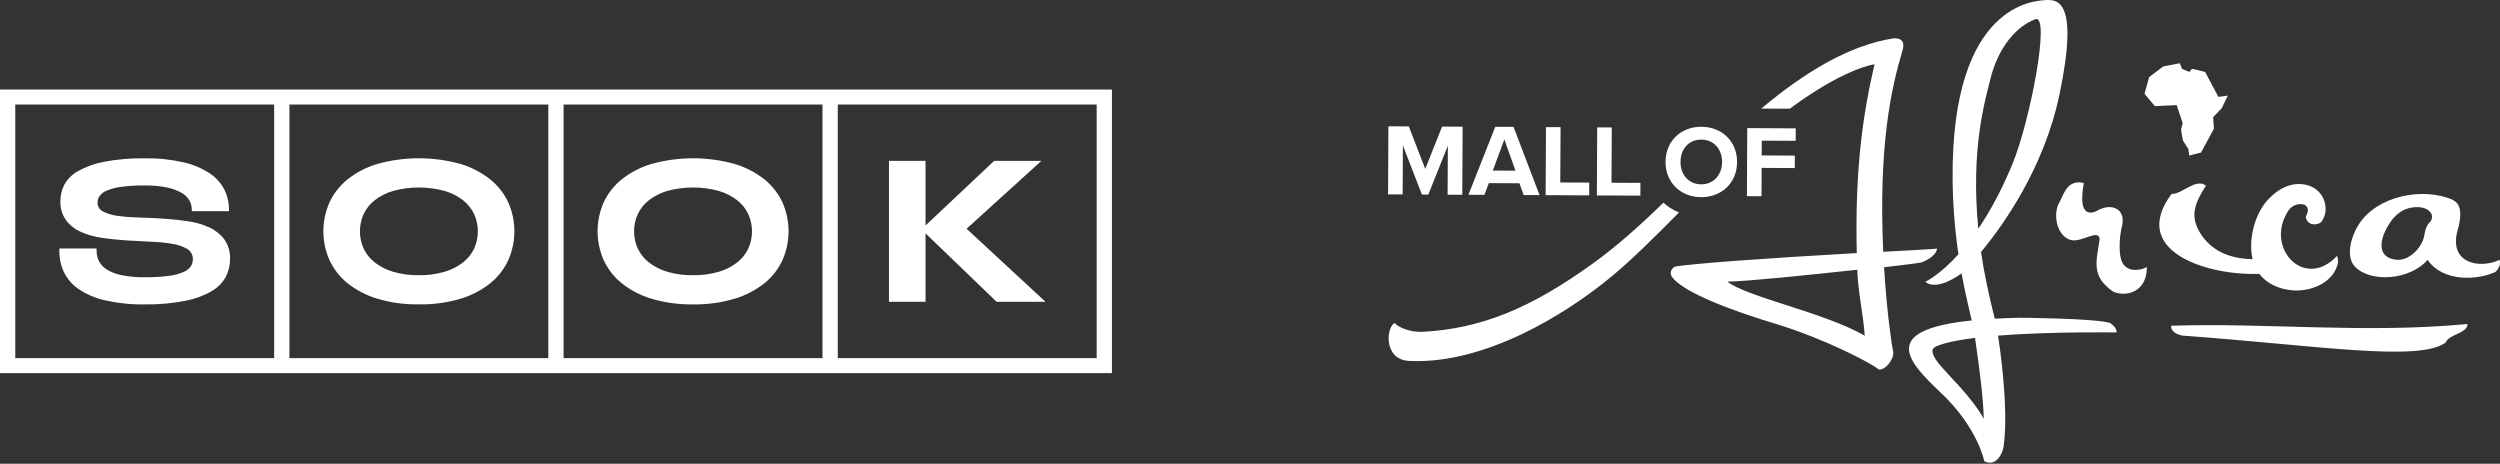 <svg width="248" height="46" viewBox="0 0 248 46" fill="none" xmlns="http://www.w3.org/2000/svg">
<rect x="0" y="0" width="248" height="46" fill="#333333" stroke="none"/>
<g id="Group 5830">
<path id="Vector" d="M6.349 27.01C6.04 26.35 5.883 25.63 5.891 24.904V24.647H9.578V24.827C9.574 25.197 9.655 25.562 9.813 25.896C9.991 26.247 10.267 26.541 10.607 26.744C11.063 27.016 11.563 27.205 12.084 27.303C12.835 27.448 13.6 27.516 14.364 27.502C15.169 27.512 15.972 27.466 16.768 27.363C17.27 27.303 17.761 27.172 18.225 26.973C18.515 26.854 18.763 26.655 18.939 26.402C19.066 26.197 19.131 25.962 19.131 25.724C19.15 25.306 18.936 24.912 18.572 24.694C18.115 24.433 17.609 24.259 17.086 24.186C16.389 24.072 15.684 24.001 14.976 23.977C14.189 23.943 13.384 23.9 12.562 23.848C11.741 23.796 10.936 23.713 10.148 23.599C9.42 23.503 8.71 23.304 8.039 23.01C7.45 22.754 6.94 22.356 6.552 21.852C6.158 21.29 5.961 20.617 5.991 19.937C5.989 19.364 6.129 18.8 6.398 18.291C6.719 17.729 7.196 17.266 7.772 16.955C8.572 16.519 9.439 16.212 10.339 16.046C11.658 15.797 12.998 15.683 14.341 15.706C15.643 15.683 16.944 15.816 18.212 16.104C19.136 16.312 20.01 16.681 20.8 17.192C21.418 17.598 21.92 18.157 22.257 18.808C22.562 19.426 22.719 20.107 22.714 20.794V20.953H19.027V20.794C19.027 20.476 18.947 20.165 18.792 19.885C18.604 19.567 18.335 19.306 18.009 19.125C17.558 18.874 17.071 18.696 16.562 18.596C15.832 18.451 15.086 18.385 14.341 18.397C13.557 18.387 12.774 18.432 11.999 18.536C11.508 18.596 11.027 18.723 10.574 18.916C10.294 19.028 10.051 19.215 9.871 19.455C9.744 19.646 9.678 19.868 9.678 20.094C9.667 20.476 9.885 20.829 10.239 20.993C10.705 21.219 11.209 21.364 11.726 21.422C12.425 21.516 13.13 21.568 13.835 21.582C14.623 21.603 15.427 21.638 16.249 21.692C17.071 21.746 17.875 21.831 18.663 21.949C19.394 22.051 20.103 22.261 20.773 22.566C21.361 22.835 21.872 23.242 22.259 23.752C22.657 24.331 22.854 25.022 22.82 25.719C22.82 26.323 22.678 26.917 22.401 27.456C22.077 28.049 21.59 28.543 20.995 28.884C20.188 29.346 19.305 29.67 18.388 29.842C17.064 30.098 15.715 30.216 14.367 30.195C13.045 30.22 11.724 30.085 10.434 29.797C9.498 29.589 8.611 29.214 7.816 28.689C7.185 28.265 6.679 27.686 6.349 27.012V27.01ZM32.68 25.792C31.878 23.974 31.878 21.912 32.68 20.092C33.089 19.202 33.703 18.416 34.472 17.797C35.349 17.102 36.357 16.58 37.437 16.26C40.128 15.515 42.977 15.515 45.668 16.26C46.748 16.58 47.756 17.102 48.633 17.797C49.402 18.418 50.016 19.202 50.427 20.092C51.227 21.912 51.227 23.972 50.427 25.792C50.02 26.686 49.406 27.477 48.635 28.099C47.758 28.794 46.75 29.317 45.67 29.637C44.336 30.031 42.947 30.218 41.553 30.193C40.16 30.216 38.771 30.029 37.439 29.633C36.359 29.313 35.351 28.79 34.474 28.095C33.703 27.473 33.089 26.684 32.682 25.79L32.68 25.792ZM36.071 24.655C36.325 25.192 36.702 25.663 37.172 26.033C37.714 26.452 38.332 26.767 38.995 26.96C39.825 27.201 40.687 27.315 41.553 27.3C42.417 27.315 43.282 27.201 44.109 26.96C44.772 26.767 45.391 26.452 45.933 26.033C46.405 25.663 46.782 25.192 47.036 24.655C47.525 23.568 47.525 22.329 47.036 21.242C46.782 20.704 46.405 20.233 45.933 19.864C45.391 19.445 44.772 19.132 44.109 18.939C42.437 18.486 40.668 18.486 38.995 18.939C38.332 19.132 37.714 19.445 37.172 19.864C36.7 20.233 36.323 20.704 36.071 21.242C35.581 22.329 35.581 23.568 36.071 24.655ZM59.878 20.092C60.287 19.202 60.901 18.416 61.672 17.797C62.548 17.102 63.556 16.58 64.636 16.26C67.328 15.515 70.176 15.515 72.868 16.26C73.948 16.58 74.956 17.102 75.833 17.797C76.601 18.418 77.216 19.204 77.626 20.092C78.427 21.912 78.427 23.972 77.626 25.792C77.22 26.686 76.606 27.475 75.833 28.097C74.956 28.792 73.948 29.315 72.868 29.635C71.534 30.029 70.147 30.218 68.753 30.195C67.36 30.218 65.973 30.031 64.638 29.635C63.558 29.315 62.55 28.792 61.674 28.097C60.903 27.475 60.289 26.686 59.88 25.792C59.08 23.974 59.08 21.912 59.88 20.092H59.878ZM63.268 24.655C63.522 25.192 63.899 25.663 64.372 26.033C64.914 26.452 65.532 26.767 66.195 26.96C67.025 27.201 67.887 27.315 68.751 27.3C69.617 27.315 70.479 27.201 71.307 26.96C71.97 26.767 72.588 26.452 73.13 26.033C73.603 25.663 73.98 25.192 74.232 24.655C74.721 23.568 74.721 22.329 74.232 21.242C73.978 20.704 73.601 20.233 73.13 19.864C72.588 19.445 71.97 19.132 71.307 18.939C69.634 18.486 67.866 18.486 66.193 18.939C65.53 19.132 64.912 19.445 64.37 19.864C63.897 20.233 63.52 20.704 63.266 21.242C62.777 22.329 62.777 23.568 63.266 24.655H63.268ZM110.304 8.884V37.015H81.593H55.909H0V8.884H83.107H110.304ZM27.195 10.367H1.514V35.529H27.195V10.367ZM54.393 10.367H28.712V35.529H54.393V10.367ZM81.591 10.367H55.909V35.529H81.591V10.367ZM108.79 10.367H83.107V35.529H108.79V10.367ZM91.813 23.147L98.863 29.936H103.712L95.887 22.69L103.303 15.961H98.617L91.813 22.369V15.961H88.185V29.936H91.813V23.147Z" fill="white"/>
<path id="Vector_2" d="M139.142 19.288L137.696 19.282L137.729 12.53L139.756 12.541L141.384 16.76L143.055 12.558L145.092 12.568L145.058 19.32L143.602 19.313L143.627 14.455L141.687 19.305L141.056 19.3L139.167 14.431L139.142 19.29V19.288ZM162.732 18.143L159.86 18.128L159.888 12.642L158.442 12.636L158.408 19.387L162.725 19.408L162.732 18.143ZM174.753 16.654L178.042 16.671L178.048 15.436L174.76 15.419L174.768 13.951L178.129 13.968L178.135 12.733L173.328 12.707L173.294 19.458L174.741 19.465L174.755 16.65L174.753 16.654ZM147.256 19.328L145.668 19.32L148.33 12.581L150.143 12.589L152.724 19.355L151.146 19.347L150.725 18.181L147.691 18.166L147.256 19.328ZM148.084 16.922L150.335 16.932L149.232 13.829L148.087 16.922H148.084ZM165.22 16.048C165.231 14.012 166.734 12.564 168.782 12.575C170.838 12.585 172.329 14.05 172.318 16.086C172.308 18.122 170.804 19.57 168.746 19.559C166.698 19.549 165.209 18.084 165.22 16.048ZM166.707 16.057C166.7 17.311 167.499 18.277 168.752 18.284C170.004 18.29 170.823 17.332 170.832 16.078C170.838 14.812 170.029 13.857 168.775 13.85C167.522 13.844 166.713 14.791 166.707 16.057ZM157.652 18.115L154.78 18.101L154.808 12.615L153.361 12.608L153.328 19.359L157.645 19.381L157.652 18.115ZM187.783 34.764C187.887 35.087 187.747 35.577 187.425 36.013C187.124 36.419 186.754 36.663 186.434 36.661C186.417 36.661 186.4 36.661 186.383 36.659H186.375L186.368 36.653C185.627 36.007 180.913 33.575 176.251 32.158C168.797 29.895 166.482 28.35 165.853 27.456C165.722 27.268 165.699 27.03 165.792 26.818C165.889 26.599 166.086 26.447 166.323 26.416C168.511 26.115 174.264 25.673 184.191 25.104C184.003 16.806 184.784 11.413 185.953 6.377C184.649 6.579 181.646 7.741 177.555 10.781L174.713 10.775C179.088 7.112 183.484 4.485 187.81 3.807C187.865 3.803 187.916 3.803 187.967 3.803C188.314 3.803 188.558 3.898 188.691 4.077C188.84 4.277 188.854 4.586 188.732 4.994C187.588 8.807 186.339 14.56 186.817 24.98C187.997 24.915 189.045 24.856 189.898 24.809C191.173 24.74 192.156 24.666 192.156 24.666C192.084 25.346 191.086 25.866 190.606 26.033C190.282 26.104 188.933 26.277 186.898 26.508C187.184 31.192 187.707 34.499 187.779 34.764H187.783ZM184.986 33.312C184.825 31.148 184.314 28.942 184.242 26.757C179.039 27.321 173.352 27.902 171.357 27.94C172.278 28.677 174.683 29.453 177.229 30.276C179.956 31.159 183.048 32.158 184.986 33.312ZM215.39 32.312C215.318 32.596 215.557 33.091 216.444 33.285C230.118 34.293 239.977 35.924 242.622 33.971C242.866 33.179 244.837 33.051 244.771 32.142C234.626 33.108 224.872 32.001 215.39 32.312ZM223.856 27.171C223.943 27.169 224.032 27.165 224.121 27.163C224.758 27.99 225.904 28.746 227.727 28.82H227.757C228.739 28.82 229.692 28.563 230.44 28.096C231.24 27.597 231.755 26.898 231.924 26.075C231.947 25.662 231.888 25.477 231.827 25.395C231.043 26.228 230.162 26.666 229.275 26.666C228.305 26.666 227.388 26.123 226.823 25.212C226.122 24.085 226.084 22.66 226.719 21.399C226.838 21.163 226.956 20.934 227.134 20.734C227.143 20.724 227.151 20.715 227.162 20.705C227.38 20.471 227.674 20.309 227.994 20.26C228.29 20.216 228.657 20.244 228.841 20.511C229.05 20.814 228.887 21.214 228.731 21.502C228.839 22.182 229.364 22.258 229.586 22.258C229.857 22.258 230.139 22.157 230.272 22.014C230.355 21.925 230.418 21.795 230.474 21.681L230.48 21.669C230.562 21.502 230.613 21.361 230.643 21.225C230.711 20.909 230.715 20.574 230.653 20.256C230.615 20.056 230.552 19.86 230.467 19.675C230.088 18.854 229.296 18.343 228.322 18.263C227.251 18.174 226.088 18.616 224.985 19.806C223.64 21.254 223.009 23.801 223.456 25.713C222.363 25.683 221.317 25.504 220.37 25.041C219.329 24.532 218.486 23.677 217.995 22.629C217.387 21.332 217.683 20.162 218.831 18.423C217.848 17.61 216.413 19.317 215.426 19.227C211.246 24.816 218.7 27.285 223.856 27.171ZM247.531 26.984C245.911 27.746 242.408 28.077 240.818 25.778C239.069 27.782 235.227 28.072 233.639 26.481C232.61 25.452 233.273 23.374 233.972 22.292C235.787 19.423 240.31 18.532 243.287 19.812C243.751 20.081 244.354 20.465 243.891 22.511C242.673 26.174 246.019 26.706 247.948 25.78C248.107 26.119 247.884 26.694 247.533 26.986L247.531 26.984ZM241.258 21.521C241.265 20.909 240.469 20.345 239.101 20.616C238.425 20.751 237.703 21.203 237.178 21.957C235.903 23.788 235.759 25.654 237.851 25.778C239.156 25.786 240.312 24.443 240.483 23.372C240.731 21.831 241.214 22.258 241.256 21.521H241.258ZM209.96 32.979C209.96 32.979 203.527 32.872 198.206 33.293C198.303 33.908 199.284 40.25 198.775 44.172C198.731 44.517 198.627 44.854 198.453 45.155C198.174 45.641 197.661 46.157 196.84 45.753C196.84 45.753 196.215 42.438 192.531 38.958C189.299 35.905 186.315 32.75 195.595 31.79C195.459 31.186 195.324 30.601 195.194 30.051C194.966 29.076 194.762 28.098 194.585 27.113C194.015 27.563 193.208 27.942 192.88 28.058C191.48 28.548 191.004 27.946 191.004 27.946C191.004 27.946 192.384 27.323 194.278 25.224C193.915 22.74 193.716 20.235 193.699 17.722C193.572 0.104 202.102 0.111 202.814 0.016C204.004 -0.062 206.31 -0.216 204.292 9.405C202.765 16.684 198.718 22.345 196.52 24.995C196.802 26.999 197.285 29.241 197.88 31.613C198.644 31.571 199.468 31.54 200.357 31.52C200.357 31.52 207.773 31.573 209.31 32.034C209.31 32.034 210.032 32.48 209.958 32.984L209.96 32.979ZM196.247 22.69C197.344 21.075 198.5 19 199.603 16.345C201.41 11.994 203.419 1.348 201.914 1.906C200.069 2.588 198.21 4.634 197.407 7.984C196.929 9.983 195.476 14.705 196.247 22.69ZM196.783 41.556C196.776 39.81 196.376 36.59 195.921 33.518C194.278 33.72 192.893 33.994 192.069 34.367C191.876 34.453 191.703 34.581 191.7 34.834C191.696 35.082 191.868 35.493 192.323 36.068C193.115 37.067 195.688 39.467 196.778 41.543L196.785 41.553L196.783 41.556ZM216.521 12.223L216.358 12.867L216.542 13.943L217.084 14.779L217.173 15.431L218.346 15.13L219.621 12.766L219.545 11.621L220.4 10.729L220.999 9.487L220.066 9.611L218.746 7.135L217.45 6.819L217.186 7.135L216.455 6.83L216.241 6.276L214.589 6.592L213.2 7.64L212.734 9.301L213.766 10.531L215.926 10.425L216.523 12.225L216.521 12.223ZM165.01 20.109C162.66 22.395 160.36 24.439 158.156 26.035C151.852 30.605 146.926 32.598 141.151 32.916C139.993 32.986 138.737 32.516 138.344 32.036C138.017 32.198 137.727 32.908 137.755 33.661C137.772 34.131 137.935 35.268 139.074 35.672C139.288 35.748 139.525 35.792 139.777 35.804C140.008 35.815 140.243 35.821 140.478 35.823C143.682 35.84 147.235 34.927 151.041 33.11C154.081 31.657 157.251 29.611 159.966 27.346C161.944 25.698 164.182 23.477 166.556 21.075C165.987 20.841 165.466 20.517 165.01 20.107V20.109ZM211.64 26.767C211.18 26.721 210.765 26.489 210.549 26.075C210.342 25.677 210.293 25.209 210.276 24.767C210.267 24.506 210.231 23.547 210.494 22.471C210.939 20.658 209.401 20.1 208.031 20.907C207.87 21.001 207.688 21.065 207.502 21.084C206.06 21.237 206.685 18.488 206.712 18.149C205.001 17.781 204.755 19.296 204.224 20.21C203.841 20.869 203.777 22.666 204.885 23.54C205.772 24.241 206.693 23.547 207.69 23.338C208.194 23.229 208.324 23.549 208.264 23.841C207.983 25.923 207.383 27.405 209.658 28.95C211.125 29.535 213.031 28.79 212.957 26.47C212.597 26.719 212.067 26.809 211.638 26.767H211.64Z" fill="white"/>
</g>
</svg>
